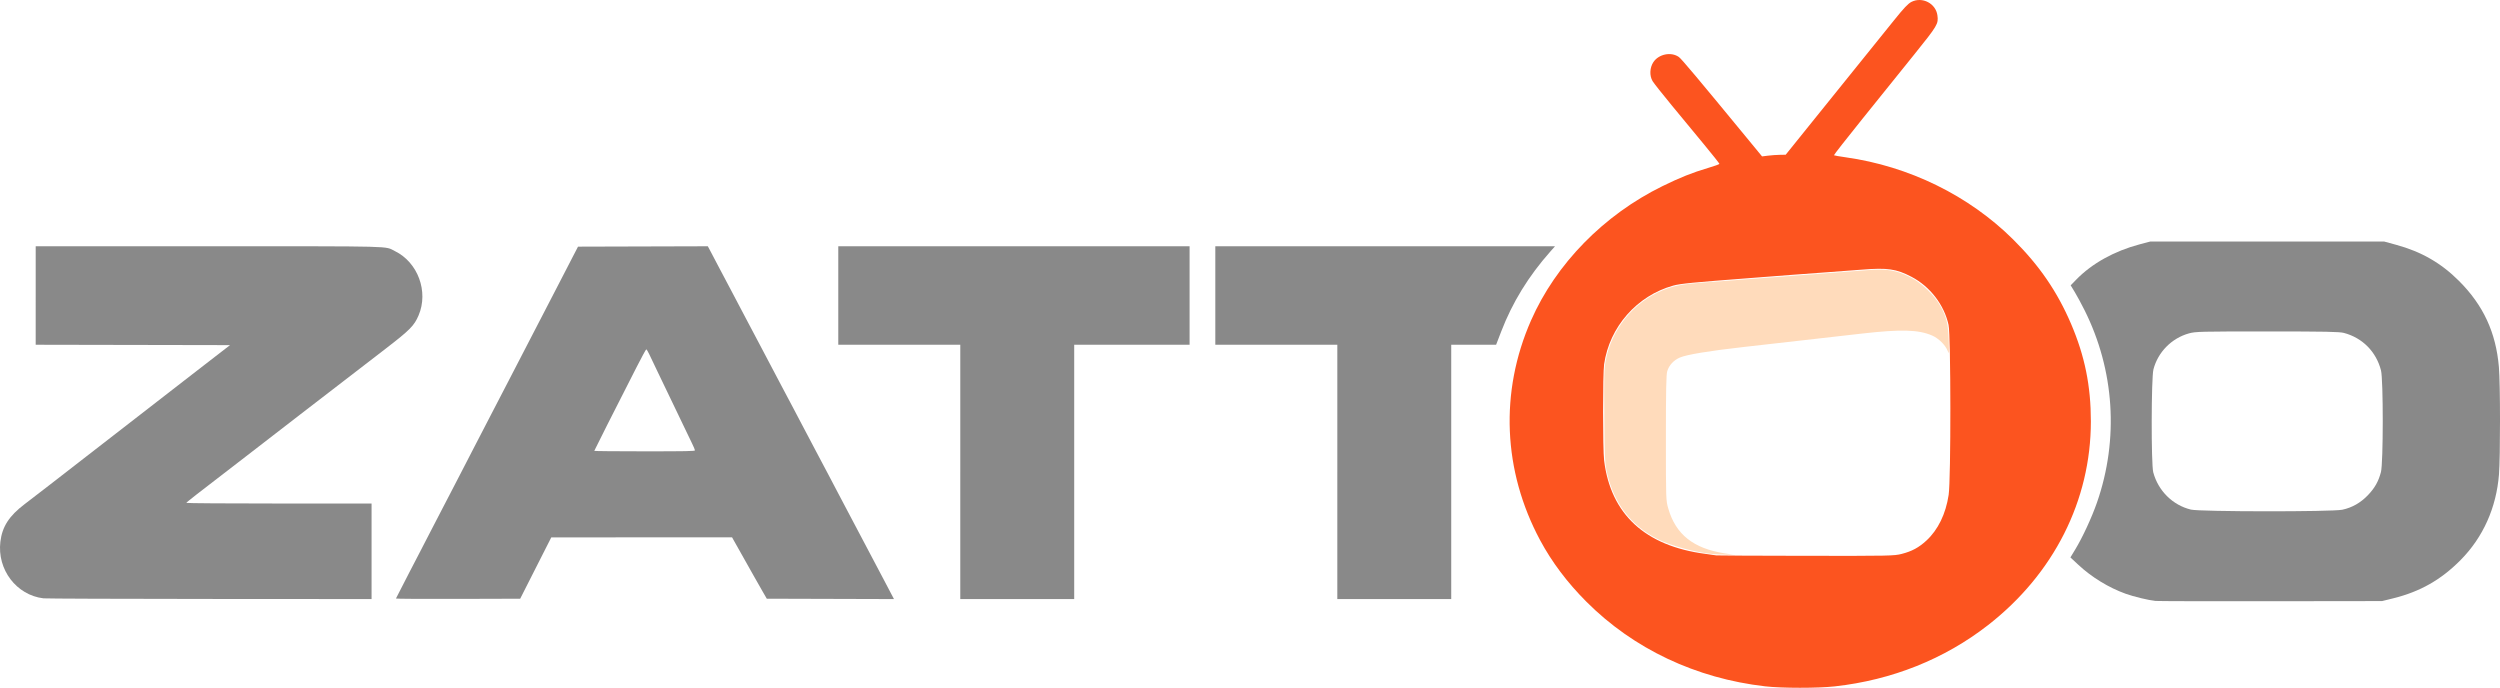 <?xml version="1.0" encoding="UTF-8" standalone="no"?>
<svg
   xmlns:dc="http://purl.org/dc/elements/1.1/"
   xmlns:cc="http://creativecommons.org/ns#"
   xmlns:rdf="http://www.w3.org/1999/02/22-rdf-syntax-ns#"
   xmlns:svg="http://www.w3.org/2000/svg"
   xmlns="http://www.w3.org/2000/svg"
   xmlns:sodipodi="http://sodipodi.sourceforge.net/DTD/sodipodi-0.dtd"
   xmlns:inkscape="http://www.inkscape.org/namespaces/inkscape"
   width="170075.75"
   height="46790.176"
   viewBox="0 0 170075.75 46790.176"
   version="1.1"
   id="svg9"
   sodipodi:docname="zattoo.svg"
   inkscape:version="0.92.4 (5da689c313, 2019-01-14)">
  <defs
     id="defs13" />
  <sodipodi:namedview
     pagecolor="#ffffff"
     bordercolor="#666666"
     borderopacity="1"
     objecttolerance="10"
     gridtolerance="10"
     guidetolerance="10"
     inkscape:pageopacity="0"
     inkscape:pageshadow="2"
     inkscape:window-width="1278"
     inkscape:window-height="1008"
     id="namedview11"
     showgrid="false"
     inkscape:zoom="0.01"
     inkscape:cx="142737.87"
     inkscape:cy="-6904.9121"
     inkscape:window-x="2553"
     inkscape:window-y="0"
     inkscape:window-maximized="0"
     inkscape:current-layer="svg9" />
  <!-- Generator: Sketch 58 (84663) - https://sketch.com -->
  <title
     id="title2">raw logoAsset 2@300x</title>
  <desc
     id="desc4">Created with Sketch.</desc>
  <path
     style="opacity:1;fill:#898989;fill-opacity:1;stroke:none;stroke-width:250;stroke-linecap:round;stroke-linejoin:miter;stroke-miterlimit:4;stroke-dasharray:none;stroke-dashoffset:0;stroke-opacity:1"
     d="M 2953.392,40704.623 C 1115.766,40484.732 -204.382,38746.684 26.144,36850.735 150.928,35824.444 620.147,35097.803 1674.287,34298.391 c 617.942,-468.619 2565.182,-1974.104 4229.105,-3269.682 357.5,-278.36 1257.5,-975.924 2000,-1550.144 1484.005,-1147.669 2605.175,-2016.928 4650.001,-3605.214 742.5,-576.725 1743,-1351.341 2223.333,-1721.369 l 873.333,-672.778 -6610.833,-12.684 -6610.833,-12.684 V 20104.02 16754.204 H 14167.888 c 12990.985,0 11971.363,-26.259 12694.876,326.936 1566.79,764.856 2302.071,2756.667 1614.325,4373.064 -298.268,701.012 -586.871,993.543 -2223.696,2253.961 -742.5,571.753 -2047.5,1576.93 -2900,2233.725 -852.5,656.796 -2157.5,1661.353 -2900,2232.35 -742.5,570.998 -1575,1214.328 -1850,1429.623 -275,215.295 -1110.16,860.322 -1855.91,1433.393 -3506.348,2694.452 -4069.09,3133.363 -4069.09,3173.693 0,24.111 2788.322,43.255 6300,43.255 h 6300 v 3250 3250 l -11012.5,-6.841 c -6056.876,-3.763 -11147.501,-22.996 -11312.501,-42.74 z"
     id="path4529"
     inkscape:connector-curvature="0" />
  <path
     style="opacity:1;fill:#898989;fill-opacity:1;stroke:none;stroke-width:250;stroke-linecap:round;stroke-linejoin:miter;stroke-miterlimit:4;stroke-dasharray:none;stroke-dashoffset:0;stroke-opacity:1"
     d="m 26936.631,40716.987 c 44.04,-99.274 774.286,-1523.41 916.712,-1787.783 88.891,-165 381.18,-727.5 649.53,-1250 268.351,-522.5 617.163,-1197.5 775.138,-1500 157.975,-302.5 495.811,-955 750.747,-1450 254.936,-495 547.259,-1057.5 649.608,-1250 102.349,-192.5 417.174,-800 699.611,-1350 282.438,-550 653.893,-1270 825.456,-1600 380.553,-731.99 874.961,-1686.305 1424.713,-2750 227.405,-440 554.301,-1070 726.435,-1400 172.133,-330 655.52,-1263.75 1074.193,-2075 779.532,-1510.476 1293.928,-2503.939 1799.286,-3475 157.426,-302.5 529.994,-1022.5 827.929,-1600 297.935,-577.5 704.769,-1365 904.076,-1750 l 362.376,-700 4415.476,-12.669 4415.476,-12.67 206.355,387.67 c 113.495,213.218 346.932,657.669 518.749,987.669 171.816,330 374.144,712.5 449.616,850 75.472,137.5 289.591,542.5 475.819,900 186.229,357.5 630.643,1201.25 987.586,1875 356.944,673.75 773.33,1461.25 925.301,1750 828.571,1574.303 1099.683,2088.572 1429.973,2712.5 127.38,240.625 329.81,623.125 449.843,850 120.033,226.875 319.858,603.75 444.054,837.5 124.197,233.75 354.786,672.5 512.42,975 270.641,519.361 550.494,1049.735 976.157,1850 186.697,350.999 460.34,867.758 867.116,1637.5 119.893,226.875 358.926,682.5 531.183,1012.5 172.257,330 397.424,757.5 500.369,950 386.476,722.676 1690.405,3192.887 2778.017,5262.775 l 610.974,1162.775 -4326.201,-12.775 -4326.201,-12.775 -274.608,-475 c -151.034,-261.25 -426.23,-745 -611.548,-1075 -185.317,-330 -387.806,-690 -449.974,-800 -410.808,-726.876 -833.505,-1477.749 -921.583,-1637.088 l -103.417,-187.087 -6150,0.715 -6150,0.715 -1057.778,2086.373 -1057.778,2086.374 -4233.984,12.783 c -2328.69,7.031 -4226.44,-4.22 -4217.222,-25 z M 47278.393,30636.885 c 0,-37.025 -92.621,-256.4 -205.823,-487.5 -113.203,-231.1 -290.973,-600.181 -395.046,-820.181 -104.072,-220 -373.991,-782.5 -599.819,-1250 -225.828,-467.5 -517.942,-1075 -649.142,-1350 -131.2,-275 -433.368,-903.963 -671.484,-1397.695 -238.117,-493.733 -503.964,-1050.989 -590.771,-1238.348 -86.807,-187.359 -178.429,-333.786 -203.604,-325.394 -25.176,8.392 -321.059,554.398 -657.518,1213.347 -1447.585,2835.067 -2876.793,5662.762 -2876.793,5691.749 0,17.237 1541.25,31.341 3425,31.341 2837.416,0 3425,-11.549 3425,-67.319 z"
     id="path4531"
     inkscape:connector-curvature="0" />
  <path
     style="opacity:1;fill:#898989;fill-opacity:1;stroke:none;stroke-width:250;stroke-linecap:round;stroke-linejoin:miter;stroke-miterlimit:4;stroke-dasharray:none;stroke-dashoffset:0;stroke-opacity:1"
     d="m 65328.393,32104.204 v -8650 h -4150 -4150 v -3350 -3350 h 11950 11950 v 3350 3350 h -3925 -3925 v 8650 8650 h -3875 -3875 z"
     id="path4533"
     inkscape:connector-curvature="0" />
  <path
     style="opacity:1;fill:#898989;fill-opacity:1;stroke:none;stroke-width:250;stroke-linecap:round;stroke-linejoin:miter;stroke-miterlimit:4;stroke-dasharray:none;stroke-dashoffset:0;stroke-opacity:1"
     d="m 90978.393,32104.204 v -8650 h -4150 -4150 v -3350 -3350 h 11554.495 11554.492 l -320.9,362.5 c -1485.29,1677.829 -2577.94,3457.221 -3338.96,5437.5 -142.67,371.25 -279.11,725.625 -303.19,787.5 l -43.79,112.5 h -1526.07 -1526.077 v 8650 8650 h -3875 -3875 z"
     id="path4535"
     inkscape:connector-curvature="0" />
  <path
     style="opacity:1;fill:#fc541f;fill-opacity:1;stroke:none;stroke-width:353.553;stroke-linecap:round;stroke-linejoin:miter;stroke-miterlimit:4;stroke-dasharray:none;stroke-dashoffset:0;stroke-opacity:1"
     d="m 120088.88,46691.91 c -4716.78,-540.748 -8961.67,-2549.637 -12166.46,-5757.77 -1299.12,-1300.466 -2352.81,-2700.796 -3146.82,-4182.053 -2531.84,-4723.209 -2754.87,-10088.927 -621.3,-14947.031 1692.25,-3853.21 4948.64,-7181.16 8946.07,-9142.642 1193.11,-585.445 2044.41,-924.944 3100.01,-1236.29 424.55,-125.218 772.34,-250.666 772.88,-278.773 0.56,-28.107 -468.37,-619.439 -1042.01,-1314.072 -573.64,-694.632 -1564.39,-1894.267 -2201.66,-2665.856 -637.27,-771.588 -1224.82,-1514.999 -1305.67,-1652.023 -216.58,-367.084 -193.08,-911.915 55.54,-1287.605 364.73,-551.142 1212.44,-721.456 1735.86,-348.75 180.59,128.593 1240.64,1391.092 4753.58,5661.423 l 904.68,1099.73 406.48,-50.781 c 223.57,-27.929 585.34,-53.466 803.93,-56.748 l 397.45,-5.966 1971.36,-2448.508 c 1084.25,-1346.679 2539.83,-3152.453 3234.63,-4012.831 694.79,-860.378 1665.3,-2064.615 2156.67,-2676.084 681.75,-848.371 965.71,-1147.748 1198.57,-1263.665 737.56,-367.159 1652.07,110.051 1760.53,918.684 77.92,580.925 20,678.492 -1590.25,2679.082 -844.85,1049.657 -2423.47,3010.738 -3508.04,4357.959 -1084.57,1347.22 -1957.77,2463.666 -1940.44,2480.992 17.32,17.325 373.47,79.505 791.44,138.177 4315.78,605.828 8394.24,2605.541 11399.13,5589.114 1781,1768.358 2999.71,3544.494 3940.43,5742.711 932.81,2179.734 1347.48,4220.456 1347.52,6631.658 0.1,5380.778 -2518.85,10374.98 -6990.05,13858.909 -2966.81,2311.723 -6538.17,3740.033 -10429.82,4171.245 -1164.04,128.981 -3599.71,127.831 -4734.24,-2.234 z m 9289.04,-9010.762 c 691.36,-176.821 1162.99,-431.717 1677.01,-906.351 791.77,-731.107 1316.7,-1810.273 1512.55,-3109.536 159.3,-1056.843 153.05,-10833.795 -7.39,-11563.403 -300.58,-1366.862 -1254.17,-2604.782 -2518.15,-3268.985 -1029.53,-541.001 -1638.75,-629.011 -3380.34,-488.331 -719.48,58.117 -1753.63,135.753 -2298.1,172.523 -544.47,36.771 -1610.44,115.148 -2368.81,174.17 -758.37,59.022 -2015.25,155.858 -2793.07,215.19 -4052.72,309.143 -4900.16,391.815 -5374.01,524.27 -2471.13,690.747 -4332.15,2808.259 -4698.99,5346.619 -93.7,648.378 -94.54,5772.002 -1.08,6540.183 445.72,3663.153 2789.1,5826.323 6892.1,6362.069 350.02,45.704 684.13,92.537 742.46,104.075 58.34,11.538 2797.71,24.67 6087.49,29.181 5742.67,7.875 6003.25,2.616 6528.33,-131.674 z"
     id="path4537"
     inkscape:connector-curvature="0" />
  <path
     style="opacity:1;fill:#ffdbbb;fill-opacity:1;stroke:none;stroke-width:353.553;stroke-linecap:round;stroke-linejoin:miter;stroke-miterlimit:4;stroke-dasharray:none;stroke-dashoffset:0;stroke-opacity:1"
     d="m 116585.33,37700.574 c -1215,-111.543 -2889.62,-560.198 -3795.15,-1016.777 -1851.38,-933.479 -2987.17,-2422.993 -3473.29,-4554.982 -131.9,-578.476 -147.64,-924.247 -172.9,-3799.13 -23.84,-2713.722 -11.33,-3250.549 88.12,-3781.281 404.4,-2158.18 1885.24,-3987.233 3889.78,-4804.477 739.03,-301.299 1327.11,-414.246 2685.62,-515.803 583.36,-43.61 1665.23,-126.093 2404.16,-183.295 738.93,-57.202 1566.24,-119.448 1838.48,-138.325 272.23,-18.877 1115.46,-81.813 1873.83,-139.858 2070.14,-158.446 4097.24,-311.968 5126.53,-388.257 1372.53,-101.731 1958.54,-0.188 2969.84,514.613 713.55,363.228 1586.34,1205.347 1975.39,1905.973 429.54,773.539 540.27,1225.541 575.59,2349.584 29.85,949.994 26.71,978.547 -77.84,707.434 -148.18,-384.272 -616.28,-843.681 -1049.57,-1030.077 -936.16,-402.725 -2102.99,-435.667 -4761.53,-134.428 -1042.04,118.074 -2849.22,323.438 -4015.95,456.363 -1166.72,132.926 -2996.36,340.346 -4065.86,460.934 -2348.72,264.821 -3848.63,513.325 -4318.59,715.497 -421.29,181.231 -734.54,519.682 -857.99,926.991 -70.32,231.995 -91.37,1278.963 -91.37,4544.09 0,4220.275 0.86,4245.609 163.06,4805.843 508.48,1756.366 1709.35,2710.848 3825.65,3040.72 l 607.49,94.691 -530.33,-5.035 c -291.68,-2.772 -657.61,-16.723 -813.17,-31.005 z"
     id="path4539"
     inkscape:connector-curvature="0" />
  <path
     style="opacity:1;fill:#898989;fill-opacity:1;stroke:none;stroke-width:353.553;stroke-linecap:round;stroke-linejoin:miter;stroke-miterlimit:4;stroke-dasharray:none;stroke-dashoffset:0;stroke-opacity:1"
     d="m 146637.36,40881.69 c -476.41,-49.241 -1472.66,-288.855 -2023.12,-486.591 -1153.34,-414.3 -2310.91,-1120.888 -3214.02,-1961.853 l -549.75,-511.92 326.53,-537.896 c 499.01,-822.04 1129.28,-2183.599 1484.95,-3207.941 1493.16,-4300.258 1187.9,-8998.352 -849.4,-13072.758 -212.6,-425.169 -512.03,-979.605 -665.42,-1232.08 l -278.88,-459.044 374.33,-385.24 c 1068.7,-1099.864 2588.7,-1946.053 4318.04,-2403.87 l 723.19,-191.453 h 7954.95 7954.95 l 813.18,221.994 c 1719.75,469.49 3065.47,1242.989 4281.06,2460.702 1657.21,1660.096 2511.47,3505.526 2712.69,5860.186 97.63,1142.384 100.96,6094.073 4.91,7303.719 -179.53,2261.279 -1079.68,4272.099 -2602.22,5813.095 -1332.61,1348.762 -2756.16,2158.942 -4590.62,2612.634 l -760.42,188.066 -7566.04,9.742 c -4161.33,5.36 -7693.33,-3.415 -7848.89,-19.492 z m 12711.65,-6205.118 c 660.62,-139.988 1241.31,-469.293 1736.02,-984.48 469.81,-489.258 727.2,-945.091 891.34,-1578.532 162.35,-626.524 164.78,-6287.57 2.97,-6917.213 -326,-1268.554 -1257.6,-2210.837 -2517.25,-2546.103 -311.35,-82.871 -1251.23,-101.198 -5224.86,-101.887 -4503.73,-0.78 -4878.56,8.408 -5318.35,130.358 -1181.41,327.597 -2113.05,1271.391 -2420.61,2452.215 -148.79,571.252 -159.24,6447.327 -12.45,6997.885 336.41,1261.675 1323.57,2238.94 2565.19,2539.471 615.63,149.013 9599.78,156.241 10298,8.286 z"
     id="path4541"
     inkscape:connector-curvature="0" />
</svg>
